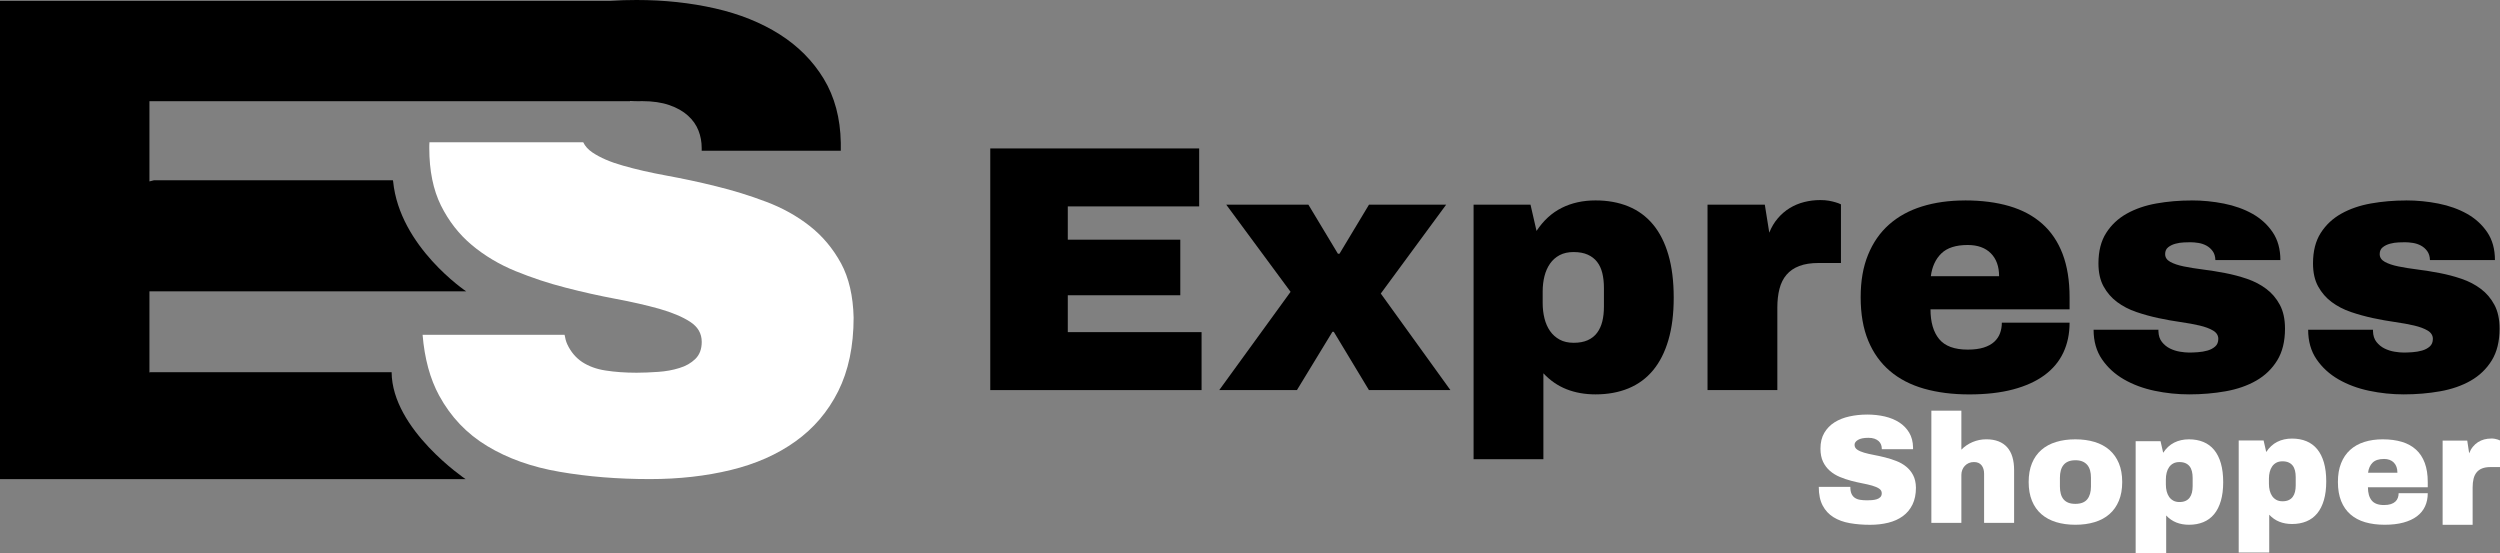 <?xml version="1.0" encoding="UTF-8"?>
<svg id="Layer_2" data-name="Layer 2" xmlns="http://www.w3.org/2000/svg" viewBox="0 0 1355.44 300">
  <rect x="0" y="0" width="1355.44" height="300" fill="#808080" stroke="none"/>
  <defs>
    <style>
      .cls-1 {
        fill: #000;
      }

      .cls-1, .cls-2 {
        stroke-width: 0px;
      }

      .cls-2 {
        fill: #fff;
      }
    </style>
  </defs>
  <g id="Layer_2-2" data-name="Layer 2">
    <g>
      <g>
        <path class="cls-1" d="M536.9,211.5V80.48h113.26v31.43h-71.23v18.04h61v30.13h-61v19.99h72.53v31.43h-114.56Z"/>
        <path class="cls-1" d="M748.63,159.15l37.75,52.35h-44.17l-19.06-31.61h-.74l-19.25,31.61h-42.12l38.68-53.28-34.87-47.24h44.54l16,26.6h.84l15.99-26.6h41.84l-35.43,48.17Z"/>
        <path class="cls-1" d="M865.05,108.66c6.63,0,12.58,1.08,17.85,3.25,5.27,2.17,9.72,5.44,13.35,9.81,3.63,4.37,6.4,9.86,8.32,16.46s2.88,14.33,2.88,23.2-.96,16.4-2.88,22.97-4.69,12.04-8.32,16.41-8.08,7.64-13.35,9.81c-5.27,2.17-11.22,3.25-17.85,3.25-5.76,0-11-.93-15.71-2.79-4.71-1.86-8.9-4.74-12.55-8.64v46.59h-37.85V110.98h30.87l3.26,14.23c3.72-5.64,8.27-9.81,13.67-12.51,5.39-2.7,11.5-4.04,18.32-4.04ZM853.24,136.65c-2.98,0-5.52.56-7.63,1.67-2.11,1.12-3.85,2.65-5.21,4.6-1.36,1.96-2.37,4.22-3.02,6.79s-.98,5.35-.98,8.33v6.23c0,2.98.33,5.76.98,8.37.65,2.61,1.66,4.88,3.02,6.84,1.36,1.95,3.1,3.51,5.21,4.65,2.1,1.15,4.65,1.72,7.63,1.72s5.5-.47,7.58-1.4c2.08-.93,3.77-2.26,5.07-4s2.25-3.8,2.84-6.18c.59-2.39.88-5.07.88-8.04v-10.13c0-2.98-.3-5.66-.88-8.05-.59-2.39-1.53-4.42-2.84-6.09s-2.99-2.98-5.07-3.9c-2.08-.93-4.6-1.4-7.58-1.4Z"/>
        <path class="cls-1" d="M986.87,108.47c1.8,0,3.38.13,4.74.37,1.36.25,2.54.53,3.53.83,1.12.31,2.1.69,2.98,1.12v31.8h-12.18c-4.09,0-7.56.54-10.41,1.63-2.85,1.08-5.16,2.67-6.93,4.74-1.77,2.08-3.04,4.62-3.81,7.63-.78,3.01-1.16,6.4-1.16,10.18v44.73h-37.85v-100.52h31.06l2.42,15.16c1.18-2.98,2.73-5.58,4.65-7.81,1.92-2.23,4.08-4.08,6.46-5.53,2.39-1.46,4.99-2.54,7.81-3.26,2.82-.71,5.72-1.07,8.7-1.07Z"/>
        <path class="cls-1" d="M1065.35,108.66c9.05,0,17.09,1.04,24.13,3.11,7.04,2.08,12.97,5.27,17.81,9.58,4.84,4.31,8.51,9.76,11.02,16.36s3.77,14.43,3.77,23.48v6.51h-75.41c0,6.94,1.56,12.32,4.69,16.13,3.13,3.81,8.29,5.72,15.48,5.72,3.41,0,6.29-.37,8.65-1.11,2.36-.75,4.26-1.78,5.72-3.11s2.51-2.89,3.16-4.65c.65-1.77.98-3.68.98-5.72h36.73c0,6.01-1.13,11.43-3.4,16.23-2.26,4.8-5.67,8.88-10.23,12.23-4.56,3.35-10.23,5.92-17.02,7.72-6.79,1.8-14.71,2.7-23.76,2.7s-17.22-1.04-24.5-3.11c-7.29-2.08-13.47-5.29-18.55-9.63-5.08-4.34-8.99-9.81-11.72-16.41-2.73-6.6-4.09-14.43-4.09-23.48s1.33-16.49,4-23.06c2.67-6.57,6.46-12.04,11.39-16.41,4.93-4.37,10.88-7.64,17.86-9.81,6.97-2.17,14.74-3.25,23.29-3.25ZM1066.84,132.83c-6.39,0-11.14,1.52-14.27,4.56s-5.04,7.16-5.72,12.36h37.01c0-5.27-1.49-9.41-4.46-12.41-2.98-3-7.16-4.51-12.55-4.51Z"/>
        <path class="cls-1" d="M1188.19,108.66c5.95,0,11.81.57,17.58,1.72s10.91,2.99,15.44,5.53c4.52,2.54,8.18,5.87,10.97,9.99s4.19,9.16,4.19,15.11h-35.24c-.06-1.98-.56-3.61-1.49-4.88s-2.06-2.26-3.4-2.98-2.77-1.19-4.32-1.44c-1.55-.25-2.98-.37-4.28-.37-.81,0-1.98.03-3.53.09-1.55.06-3.09.29-4.6.7-1.52.4-2.84,1.04-3.95,1.91-1.12.87-1.67,2.11-1.67,3.72,0,1.8.93,3.2,2.79,4.23,1.86,1.02,4.31,1.84,7.34,2.46,3.04.62,6.51,1.18,10.41,1.67,3.91.5,7.89,1.13,11.95,1.91,4.06.78,8.04,1.83,11.95,3.16,3.9,1.34,7.38,3.15,10.41,5.44,3.04,2.29,5.49,5.17,7.35,8.65,1.86,3.47,2.79,7.78,2.79,12.93,0,6.88-1.41,12.62-4.23,17.2s-6.62,8.24-11.39,10.97c-4.77,2.73-10.31,4.65-16.6,5.77s-12.88,1.67-19.76,1.67c-6.32,0-12.57-.65-18.74-1.95s-11.7-3.36-16.6-6.18c-4.9-2.82-8.86-6.44-11.9-10.88-3.04-4.43-4.56-9.78-4.56-16.04h35.15v.75c.06,2.41.7,4.38,1.91,5.9,1.21,1.52,2.66,2.7,4.37,3.54,1.7.83,3.5,1.41,5.39,1.72,1.89.31,3.55.47,4.98.47,1.3,0,2.87-.06,4.7-.19,1.83-.12,3.56-.42,5.21-.88,1.64-.46,3.04-1.19,4.19-2.19,1.15-.99,1.72-2.38,1.72-4.18s-.93-3.35-2.79-4.46c-1.86-1.12-4.31-2.03-7.34-2.75-3.04-.71-6.51-1.35-10.41-1.9-3.91-.56-7.89-1.27-11.95-2.14-4.06-.87-8.04-1.97-11.95-3.3-3.9-1.33-7.38-3.13-10.41-5.39-3.04-2.26-5.49-5.08-7.35-8.46-1.86-3.38-2.79-7.55-2.79-12.51,0-6.63,1.4-12.13,4.19-16.5s6.51-7.86,11.16-10.46c4.65-2.6,10.01-4.45,16.09-5.53,6.07-1.08,12.43-1.62,19.06-1.62Z"/>
        <path class="cls-1" d="M1304.52,108.66c5.95,0,11.81.57,17.58,1.72s10.91,2.99,15.44,5.53c4.52,2.54,8.18,5.87,10.97,9.99s4.19,9.16,4.19,15.11h-35.24c-.06-1.98-.56-3.61-1.49-4.88s-2.06-2.26-3.4-2.98-2.77-1.19-4.32-1.44c-1.55-.25-2.98-.37-4.28-.37-.81,0-1.98.03-3.53.09-1.55.06-3.09.29-4.6.7-1.52.4-2.84,1.04-3.95,1.91-1.12.87-1.67,2.11-1.67,3.72,0,1.8.93,3.2,2.79,4.23,1.86,1.02,4.31,1.84,7.34,2.46,3.04.62,6.51,1.18,10.41,1.67,3.91.5,7.89,1.13,11.95,1.91,4.06.78,8.04,1.83,11.95,3.16,3.9,1.34,7.38,3.15,10.41,5.44,3.04,2.29,5.49,5.17,7.35,8.65,1.86,3.47,2.79,7.78,2.79,12.93,0,6.88-1.41,12.62-4.23,17.2s-6.62,8.24-11.39,10.97c-4.77,2.73-10.31,4.65-16.6,5.77s-12.88,1.67-19.76,1.67c-6.32,0-12.57-.65-18.74-1.95s-11.7-3.36-16.6-6.18c-4.9-2.82-8.86-6.44-11.9-10.88-3.04-4.43-4.56-9.78-4.56-16.04h35.15v.75c.06,2.41.7,4.38,1.91,5.9,1.21,1.52,2.66,2.7,4.37,3.54,1.7.83,3.5,1.41,5.39,1.72,1.89.31,3.55.47,4.98.47,1.3,0,2.87-.06,4.7-.19,1.83-.12,3.56-.42,5.21-.88,1.64-.46,3.04-1.19,4.19-2.19,1.15-.99,1.72-2.38,1.72-4.18s-.93-3.35-2.79-4.46c-1.86-1.12-4.31-2.03-7.34-2.75-3.04-.71-6.51-1.35-10.41-1.9-3.91-.56-7.89-1.27-11.95-2.14-4.06-.87-8.04-1.97-11.95-3.3-3.9-1.33-7.38-3.13-10.41-5.39-3.04-2.26-5.49-5.08-7.35-8.46-1.86-3.38-2.79-7.55-2.79-12.51,0-6.63,1.4-12.13,4.19-16.5s6.51-7.86,11.16-10.46c4.65-2.6,10.01-4.45,16.09-5.53,6.07-1.08,12.43-1.62,19.06-1.62Z"/>
      </g>
      <g>
        <g>
          <path class="cls-2" d="M1012.29,224.76c3.38,0,6.58.35,9.58,1.04,3,.7,5.63,1.78,7.88,3.24,2.25,1.46,4.04,3.31,5.38,5.55,1.33,2.24,2.03,4.91,2.08,7.99v.98h-16.95v-.33c0-.76-.13-1.49-.4-2.19-.27-.7-.69-1.32-1.28-1.87-.59-.54-1.34-.98-2.26-1.31-.92-.33-2.03-.49-3.34-.49-2.51,0-4.38.38-5.62,1.13-1.24.75-1.86,1.63-1.86,2.64,0,1.09.47,1.97,1.42,2.62.95.66,2.19,1.21,3.74,1.66,1.55.45,3.31.86,5.28,1.23,1.97.37,3.99.81,6.06,1.33,2.06.52,4.09,1.16,6.08,1.93,1.99.76,3.77,1.77,5.34,3.03,1.57,1.26,2.85,2.8,3.82,4.65.97,1.84,1.49,4.1,1.54,6.78,0,3.58-.63,6.64-1.88,9.2-1.25,2.55-2.99,4.64-5.22,6.27-2.23,1.62-4.85,2.81-7.88,3.56-3.03.75-6.31,1.13-9.86,1.13-3.95,0-7.62-.3-11.02-.9-3.4-.6-6.35-1.67-8.84-3.22-2.49-1.54-4.45-3.65-5.86-6.31-1.41-2.66-2.12-6.04-2.12-10.14h17.11c0,1.56.21,2.81.64,3.75.43.94,1.03,1.68,1.82,2.21.79.53,1.74.89,2.86,1.06,1.12.18,2.37.27,3.76.27.83,0,1.71-.03,2.64-.1s1.79-.23,2.58-.47c.79-.24,1.44-.63,1.96-1.14.52-.52.78-1.23.78-2.13,0-1.04-.47-1.87-1.42-2.5-.95-.63-2.2-1.17-3.76-1.62-1.56-.45-3.34-.86-5.34-1.25-2-.38-4.03-.85-6.1-1.39-2.06-.55-4.1-1.24-6.1-2.07s-3.78-1.92-5.34-3.26-2.81-2.98-3.76-4.94c-.94-1.95-1.42-4.34-1.42-7.15,0-3.36.69-6.21,2.08-8.56,1.39-2.34,3.24-4.25,5.56-5.71,2.32-1.46,5-2.52,8.06-3.19,3.05-.67,6.24-1.01,9.58-1.01Z"/>
          <path class="cls-2" d="M1063.4,243.8c1.73-1.77,3.77-3.15,6.12-4.14,2.35-.98,4.81-1.48,7.4-1.48s4.78.38,6.68,1.13c1.89.75,3.46,1.84,4.7,3.26,1.24,1.42,2.17,3.16,2.78,5.22.61,2.06.92,4.4.92,7.03v28.67h-16.27v-26.67c0-1.86-.46-3.37-1.38-4.55-.92-1.17-2.3-1.76-4.14-1.76-1.01,0-1.94.18-2.78.55-.84.37-1.56.88-2.16,1.52-.6.64-1.06,1.39-1.38,2.23-.32.85-.48,1.73-.48,2.66v26.01h-16.27v-60.83h16.27v21.14Z"/>
          <path class="cls-2" d="M1125.21,238.19c3.83,0,7.32.48,10.45,1.43,3.14.96,5.81,2.4,8.02,4.32,2.21,1.93,3.91,4.34,5.12,7.23,1.21,2.89,1.81,6.28,1.81,10.16s-.6,7.27-1.81,10.18c-1.21,2.91-2.91,5.32-5.12,7.25-2.21,1.93-4.88,3.37-8.02,4.32-3.14.96-6.62,1.43-10.45,1.43s-7.31-.48-10.43-1.43c-3.12-.96-5.79-2.4-8-4.32-2.21-1.93-3.91-4.34-5.1-7.25-1.19-2.91-1.79-6.3-1.79-10.18s.6-7.26,1.79-10.16c1.19-2.9,2.89-5.31,5.1-7.23,2.21-1.93,4.87-3.37,8-4.32,3.12-.96,6.6-1.43,10.43-1.43ZM1125.21,249.54c-1.5,0-2.78.22-3.83.66-1.06.44-1.92,1.07-2.58,1.89-.67.82-1.16,1.81-1.48,2.97-.32,1.16-.48,2.48-.48,3.95v4.8c0,1.47.16,2.79.48,3.95.32,1.16.81,2.15,1.48,2.95.67.8,1.53,1.42,2.58,1.84,1.05.42,2.33.63,3.83.63,2.97,0,5.12-.83,6.46-2.5,1.33-1.66,2-3.96,2-6.88v-4.8c0-1.47-.16-2.79-.48-3.95-.32-1.16-.83-2.15-1.52-2.97-.69-.82-1.57-1.45-2.62-1.89-1.05-.44-2.33-.66-3.83-.66Z"/>
          <path class="cls-2" d="M1186.81,238.19c2.9,0,5.5.48,7.81,1.43,2.31.96,4.25,2.4,5.84,4.32,1.59,1.93,2.8,4.34,3.64,7.25.84,2.91,1.26,6.32,1.26,10.22s-.42,7.22-1.26,10.12c-.84,2.89-2.05,5.3-3.64,7.23s-3.53,3.37-5.84,4.32c-2.31.96-4.91,1.43-7.81,1.43-2.52,0-4.81-.41-6.87-1.23-2.06-.82-3.89-2.09-5.49-3.81v20.52h-16.55v-60.78h13.5l1.42,6.27c1.63-2.48,3.62-4.32,5.98-5.51,2.36-1.19,5.03-1.78,8.01-1.78ZM1181.64,250.52c-1.3,0-2.41.25-3.33.74-.92.49-1.68,1.16-2.28,2.03-.6.86-1.04,1.85-1.32,2.99-.29,1.13-.43,2.35-.43,3.66v2.74c0,1.31.14,2.54.43,3.69s.73,2.15,1.32,3.01,1.36,1.54,2.28,2.05,2.03.76,3.33.76,2.41-.2,3.31-.62c.91-.41,1.65-.99,2.22-1.76.57-.76.98-1.67,1.24-2.72s.39-2.23.39-3.54v-4.46c0-1.31-.13-2.49-.39-3.54-.26-1.05-.67-1.95-1.24-2.69-.57-.74-1.31-1.31-2.22-1.72s-2.01-.62-3.31-.62Z"/>
          <path class="cls-2" d="M1242.68,237.78c2.9,0,5.5.48,7.81,1.43,2.31.96,4.25,2.4,5.84,4.32,1.59,1.93,2.8,4.34,3.64,7.25.84,2.91,1.26,6.32,1.26,10.22s-.42,7.22-1.26,10.12c-.84,2.89-2.05,5.3-3.64,7.23-1.59,1.93-3.53,3.37-5.84,4.32-2.31.96-4.91,1.43-7.81,1.43-2.52,0-4.81-.41-6.87-1.23-2.06-.82-3.89-2.09-5.49-3.81v20.52h-16.55v-60.78h13.5l1.42,6.27c1.63-2.48,3.62-4.32,5.98-5.51,2.36-1.19,5.03-1.78,8.01-1.78ZM1237.52,250.11c-1.3,0-2.41.25-3.33.74-.92.49-1.68,1.16-2.28,2.03-.6.86-1.04,1.85-1.32,2.99-.29,1.13-.43,2.35-.43,3.66v2.74c0,1.31.14,2.54.43,3.69s.73,2.15,1.32,3.01,1.36,1.54,2.28,2.05,2.03.76,3.33.76,2.41-.2,3.31-.62c.91-.41,1.65-.99,2.22-1.76.57-.76.98-1.67,1.24-2.72s.39-2.23.39-3.54v-4.46c0-1.31-.13-2.49-.39-3.54-.26-1.05-.67-1.95-1.24-2.69-.57-.74-1.31-1.31-2.22-1.72s-2.01-.62-3.31-.62Z"/>
          <path class="cls-2" d="M1291.87,238.19c3.89,0,7.35.46,10.38,1.37,3.02.91,5.58,2.32,7.66,4.22,2.08,1.89,3.66,4.3,4.74,7.21,1.08,2.91,1.62,6.35,1.62,10.34v2.87h-32.43c0,3.06.67,5.43,2.02,7.11,1.35,1.68,3.57,2.51,6.66,2.51,1.47,0,2.71-.16,3.72-.49,1.01-.33,1.83-.79,2.46-1.37s1.08-1.27,1.36-2.05c.28-.78.42-1.62.42-2.52h15.79c0,2.65-.49,5.03-1.46,7.14-.97,2.12-2.44,3.91-4.4,5.39s-4.4,2.61-7.32,3.4c-2.92.8-6.32,1.19-10.21,1.19s-7.41-.46-10.54-1.37-5.79-2.33-7.98-4.24c-2.19-1.91-3.87-4.32-5.04-7.23-1.17-2.91-1.76-6.36-1.76-10.34s.57-7.26,1.72-10.16c1.14-2.9,2.78-5.31,4.9-7.23,2.12-1.93,4.68-3.37,7.68-4.32,3-.96,6.34-1.43,10.02-1.43ZM1292.51,248.84c-2.74,0-4.79.67-6.14,2s-2.17,3.15-2.46,5.45h15.91c0-2.32-.64-4.14-1.92-5.47-1.28-1.32-3.08-1.99-5.4-1.99Z"/>
          <path class="cls-2" d="M1350.6,237.74c.77,0,1.45.06,2.04.17.59.11,1.09.24,1.52.38.48.14.91.31,1.28.51v14.44h-5.24c-1.76,0-3.25.25-4.48.74-1.23.49-2.22,1.21-2.98,2.16-.76.94-1.31,2.09-1.64,3.46-.33,1.36-.5,2.9-.5,4.63v20.31h-16.27v-45.64h13.35l1.04,6.88c.51-1.35,1.17-2.53,2-3.54s1.75-1.85,2.78-2.51c1.03-.66,2.15-1.16,3.36-1.48,1.21-.32,2.46-.48,3.74-.48Z"/>
        </g>
        <path class="cls-2" d="M341.6,54.87v.18c1.33-.09,2.67-.18,4.09-.18h-4.09ZM455.95,142.7c-4.37-8-10.02-14.75-17-20.22s-14.89-9.84-23.71-13.14c-8.82-3.35-17.83-6.11-27.02-8.36-9.19-2.3-18.15-4.18-26.93-5.79-8.78-1.61-16.59-3.4-23.48-5.38-6.89-1.93-12.41-4.32-16.64-7.17-2.3-1.56-3.95-3.4-4.96-5.51h-83.37c-.09,1.06-.09,2.11-.09,3.17,0,12.22,2.11,22.57,6.3,31.07,4.23,8.5,9.79,15.63,16.73,21.46,6.94,5.79,14.84,10.52,23.71,14.15,8.92,3.63,17.92,6.62,27.12,8.96,9.19,2.39,18.25,4.41,27.11,6.07,8.87,1.65,16.82,3.49,23.76,5.42,6.89,1.98,12.5,4.32,16.68,7.03,4.23,2.76,6.3,6.34,6.3,10.89,0,3.91-1.15,6.99-3.45,9.24-2.3,2.25-5.19,3.91-8.73,4.96-3.49,1.1-7.31,1.79-11.44,2.07s-8.04.46-11.72.46c-6.16,0-11.77-.41-16.73-1.19-4.96-.74-9.19-2.3-12.73-4.6-3.49-2.34-6.16-5.51-8.09-9.61-.69-1.52-1.15-3.22-1.47-5.15h-76.98c1.06,12.87,4.04,23.85,8.96,32.91,6.3,11.58,14.94,20.68,26.06,27.39,11.08,6.71,24.17,11.4,39.29,13.97,15.07,2.62,31.43,3.95,48.95,3.95,15.76,0,30.38-1.65,43.84-4.92,13.47-3.26,25.14-8.41,35.02-15.49,9.88-7.03,17.65-16.13,23.21-27.21,5.56-11.12,8.36-24.45,8.36-39.98-.28-11.63-2.53-21.46-6.85-29.46Z"/>
      </g>
      <path class="cls-1" d="M455.86,77.44v4.27h-75.42v-1.42c0-3.31-.55-6.48-1.75-9.51-1.19-3.03-3.08-5.74-5.7-8.09-2.62-2.39-5.97-4.27-10.06-5.7-4.09-1.42-9.01-2.16-14.84-2.16-.83,0-1.61,0-2.39.05H81.02v43.48s.87-.23,2.53-.64h129.46c.09.18.14.41.14.64,3.49,35.48,39.62,59.61,39.62,59.61H81.02v43.98s.18-.05.51-.14h130.8c.23,31.11,40.08,57.95,40.08,57.95H0V.46h330.99c4.64-.32,9.33-.46,14.11-.46,15.03,0,29.23,1.52,42.56,4.55,13.33,3.03,25,7.72,35.02,14.06,10.02,6.34,18.02,14.38,23.94,24.13,5.88,9.74,9.01,21.28,9.24,34.7Z"/>
    </g>
  </g>
</svg>